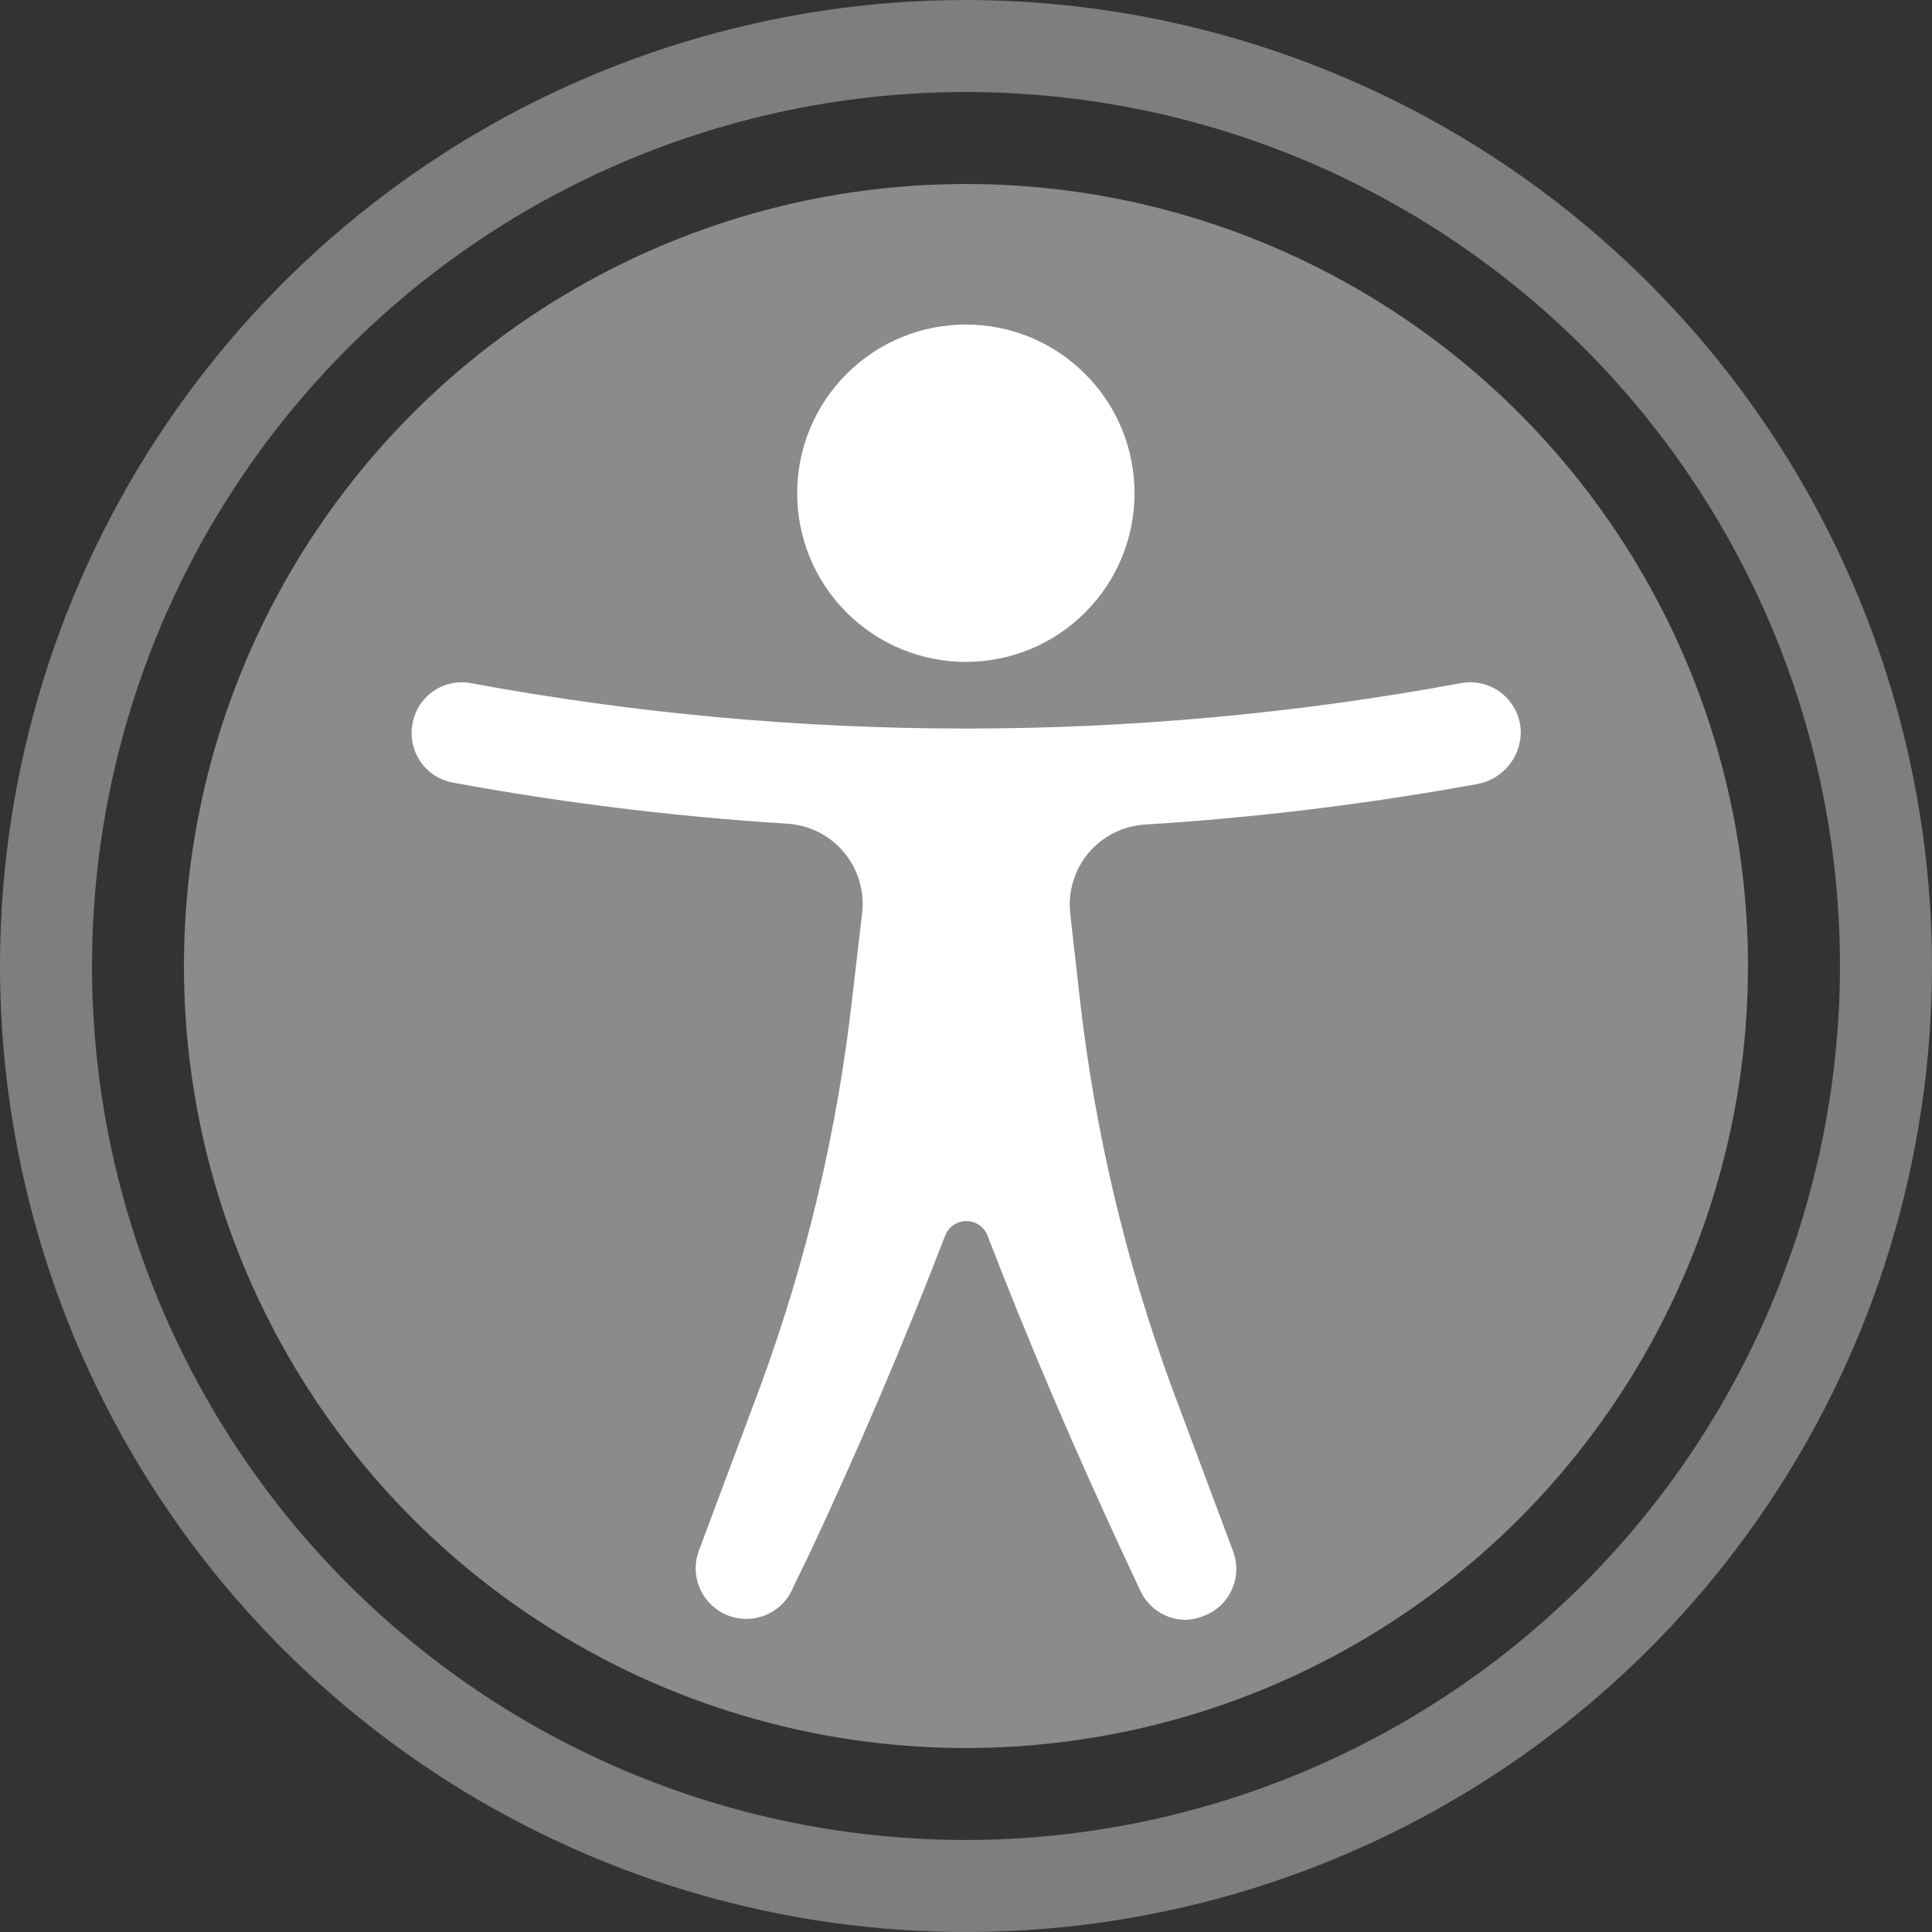 <svg xmlns="http://www.w3.org/2000/svg" width="48" height="48" viewBox="0 0 48 48" fill="none">
  <rect x="0" y="0" width="48" height="48" fill="#333333" stroke="none"/>
  <g clip-path="url(#clip0_2284_6860)">
    <circle cx="23.999" cy="24" r="19.429" fill="#8B8B8B"/>
    <path d="M26.96 15.217C28.596 13.581 28.596 10.927 26.96 9.291C25.323 7.654 22.67 7.654 21.033 9.291C19.397 10.927 19.397 13.581 21.033 15.217C22.67 16.854 25.323 16.854 26.96 15.217Z" fill="white"/>
    <path d="M36.283 16.975C28.161 18.476 19.833 18.476 11.711 16.975C11.549 16.943 11.382 16.944 11.22 16.978C11.058 17.011 10.905 17.077 10.768 17.17C10.632 17.264 10.516 17.384 10.427 17.523C10.338 17.662 10.277 17.818 10.248 17.981C10.218 18.143 10.219 18.31 10.253 18.471C10.287 18.633 10.353 18.786 10.446 18.922C10.54 19.058 10.659 19.174 10.798 19.264C10.937 19.353 11.092 19.414 11.254 19.444C14.005 19.95 16.783 20.291 19.574 20.465C19.844 20.483 20.108 20.557 20.349 20.681C20.59 20.804 20.803 20.976 20.976 21.185C21.148 21.394 21.276 21.635 21.352 21.895C21.428 22.155 21.451 22.428 21.418 22.697L21.174 24.792C20.803 28.09 20.036 31.331 18.889 34.446L17.365 38.522C17.247 38.834 17.259 39.18 17.397 39.483C17.535 39.787 17.788 40.024 18.1 40.141C18.412 40.258 18.758 40.246 19.062 40.108C19.365 39.971 19.602 39.718 19.719 39.406L20.092 38.644C21.311 36.045 22.447 33.386 23.483 30.697C23.524 30.591 23.596 30.5 23.69 30.436C23.784 30.371 23.895 30.337 24.009 30.337C24.122 30.337 24.233 30.371 24.327 30.436C24.421 30.5 24.493 30.591 24.534 30.697C25.57 33.386 26.706 36.03 27.925 38.651L28.313 39.482C28.407 39.704 28.564 39.894 28.764 40.03C28.964 40.165 29.199 40.239 29.441 40.244C29.59 40.242 29.737 40.214 29.875 40.16C30.032 40.105 30.177 40.02 30.301 39.909C30.424 39.798 30.525 39.663 30.596 39.512C30.667 39.362 30.707 39.199 30.714 39.033C30.721 38.866 30.695 38.7 30.637 38.545L29.113 34.468C27.97 31.353 27.202 28.112 26.828 24.815L26.591 22.705C26.56 22.437 26.583 22.165 26.66 21.907C26.736 21.648 26.865 21.408 27.037 21.2C27.21 20.993 27.423 20.823 27.663 20.7C27.903 20.578 28.166 20.505 28.435 20.487C31.203 20.315 33.958 19.979 36.687 19.482C36.989 19.43 37.264 19.275 37.464 19.043C37.664 18.811 37.777 18.516 37.784 18.209C37.784 18.023 37.743 17.84 37.663 17.672C37.584 17.504 37.469 17.355 37.325 17.237C37.181 17.119 37.014 17.035 36.833 16.989C36.653 16.944 36.465 16.939 36.283 16.975Z" fill="white"/>
    <path opacity="0.85" d="M24 0C19.253 0 14.613 1.408 10.666 4.045C6.72 6.682 3.643 10.43 1.827 14.816C0.01 19.201 -0.465 24.027 0.461 28.682C1.387 33.338 3.673 37.614 7.029 40.971C10.386 44.327 14.662 46.613 19.318 47.539C23.973 48.465 28.799 47.99 33.184 46.173C37.57 44.357 41.318 41.281 43.955 37.334C46.592 33.387 48 28.747 48 24C47.994 17.637 45.464 11.536 40.964 7.036C36.464 2.537 30.363 0.006 24 0ZM24 45.714C19.705 45.714 15.507 44.441 11.936 42.055C8.365 39.669 5.582 36.278 3.939 32.31C2.295 28.342 1.865 23.976 2.703 19.764C3.541 15.552 5.609 11.682 8.646 8.646C11.682 5.609 15.552 3.541 19.764 2.703C23.976 1.865 28.342 2.295 32.31 3.939C36.278 5.582 39.669 8.365 42.055 11.936C44.441 15.507 45.714 19.705 45.714 24C45.706 29.756 43.416 35.275 39.345 39.345C35.275 43.416 29.756 45.706 24 45.714Z" fill="#8B8B8B"/>
  </g>
  <defs>
    <clipPath id="clip0_2284_6860">
      <rect width="48" height="48" fill="white"/>
    </clipPath>
  </defs>
</svg>